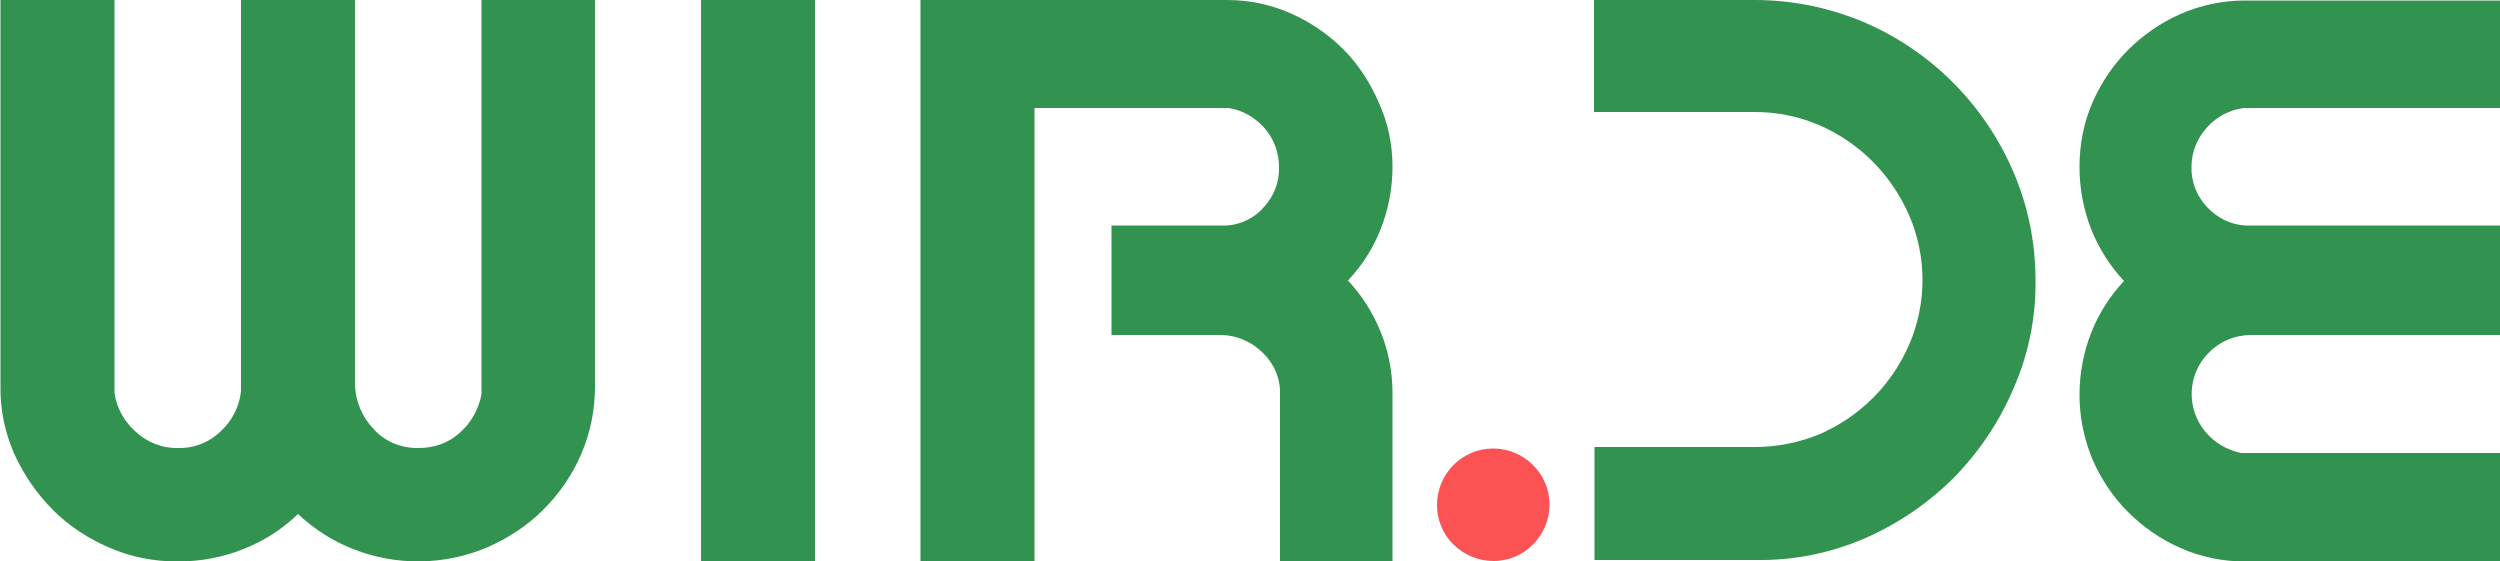 <?xml version="1.0" encoding="UTF-8"?> <svg xmlns="http://www.w3.org/2000/svg" xmlns:xlink="http://www.w3.org/1999/xlink" id="Слой_1" x="0px" y="0px" viewBox="0 0 500 112.2" style="enable-background:new 0 0 500 112.2;" xml:space="preserve"> <style type="text/css"> .st0{fill:#31934F;} .st1{fill:#FB5253;} </style> <g> <g> <path class="st0" d="M96.2,0H119v77.2c0,4.7-0.9,9.4-2.8,13.7c-1.8,4.2-4.4,7.9-7.6,11.1s-7.1,5.7-11.2,7.5 c-8.6,3.6-18.2,3.7-26.8,0.3c-4.1-1.6-7.8-4-11-7c-3.1,3-6.8,5.4-10.9,7c-4.2,1.7-8.7,2.5-13.2,2.5c-4.7,0-9.4-0.9-13.7-2.8 c-4.2-1.8-8-4.3-11.2-7.5s-5.8-7-7.7-11.1C1,86.6,0,81.9,0.1,77.2V0h22.8v78.6c0.4,3,2,5.8,4.3,7.8c2.3,2.1,5.3,3.3,8.4,3.2 c3.2,0.1,6.2-1.1,8.5-3.3c2.3-2.1,3.8-5,4.1-8.1V0H71v77c0.1,3.4,1.5,6.5,3.8,8.9c2.3,2.5,5.6,3.8,9,3.7c3,0,5.9-1,8.1-3 c2.3-2,3.8-4.7,4.4-7.7V0H96.2z"></path> <path class="st0" d="M278.5,33.3c0,4.3-0.8,8.6-2.4,12.6c-1.5,3.8-3.7,7.2-6.5,10.2c2.8,3,5,6.5,6.5,10.2 c1.6,3.9,2.4,8.1,2.4,12.4v33.5H256V78.8c0.1-3.1-1.2-6.1-3.4-8.2c-2.2-2.2-5.1-3.5-8.2-3.6h-22.1V45.1h23.1 c2.9-0.2,5.6-1.6,7.4-3.7c2-2.2,3.1-5,3-8c0-2.9-1-5.6-2.9-7.8c-1.9-2.1-4.4-3.6-7.2-4h-38.8v90.7h-22.8V0h61.3 c4.4,0,8.8,0.9,12.8,2.7c3.9,1.7,7.5,4.2,10.5,7.2s5.3,6.6,7,10.5C277.6,24.5,278.5,28.9,278.5,33.3z"></path> <path class="st1" d="M287.4,101c0-6.2,5-11.3,11.2-11.3s11.3,5,11.3,11.2s-5,11.3-11.2,11.3c-3,0-5.9-1.2-8-3.3 C288.6,106.9,287.4,104,287.4,101z"></path> <path class="st0" d="M372.7,4.4c13.4,5.7,24.1,16.4,29.9,29.8c3,6.9,4.5,14.3,4.5,21.8c0.1,7.5-1.4,14.9-4.4,21.7 c-2.8,6.6-6.9,12.7-11.9,17.8c-5.1,5.1-11.1,9.2-17.7,12.1c-6.9,3-14.3,4.5-21.7,4.4h-32.5V89.4H351c4.5,0,8.9-0.9,13-2.6 c8-3.5,14.3-9.8,17.8-17.8c3.6-8.3,3.6-17.7,0-26c-3.5-8-9.8-14.4-17.8-17.9c-4.1-1.8-8.5-2.7-13-2.7h-32.2V0h32.1 C358.4,0,365.8,1.5,372.7,4.4z"></path> <path class="st0" d="M500,0v21.6h-51.3c-2.9,0.4-5.5,1.8-7.4,4c-1.9,2.1-3,4.9-3,7.7c-0.1,3,1,5.8,3,8s4.7,3.6,7.7,3.8h51V67 h-50.1c-3.1,0.1-6,1.3-8.2,3.6c-4.3,4.3-4.5,11.3-0.5,15.9c1.8,2.1,4.2,3.5,7,4.1H500v21.7h-51c-4.4,0-8.9-0.9-12.9-2.7 c-3.9-1.7-7.5-4.2-10.5-7.2s-5.4-6.6-7.1-10.5c-1.7-4.1-2.6-8.5-2.6-12.9c0-4.3,0.8-8.6,2.4-12.6c1.5-3.8,3.7-7.2,6.5-10.2 c-2.8-3-5-6.5-6.5-10.2c-1.6-4-2.4-8.3-2.4-12.6c0-4.4,0.8-8.8,2.6-12.9c1.7-3.9,4.1-7.5,7.1-10.5s6.6-5.5,10.5-7.2 c4.1-1.8,8.5-2.7,12.9-2.7h51V0z"></path> <rect x="140.2" class="st0" width="22.8" height="112.3"></rect> </g> </g> </svg> 